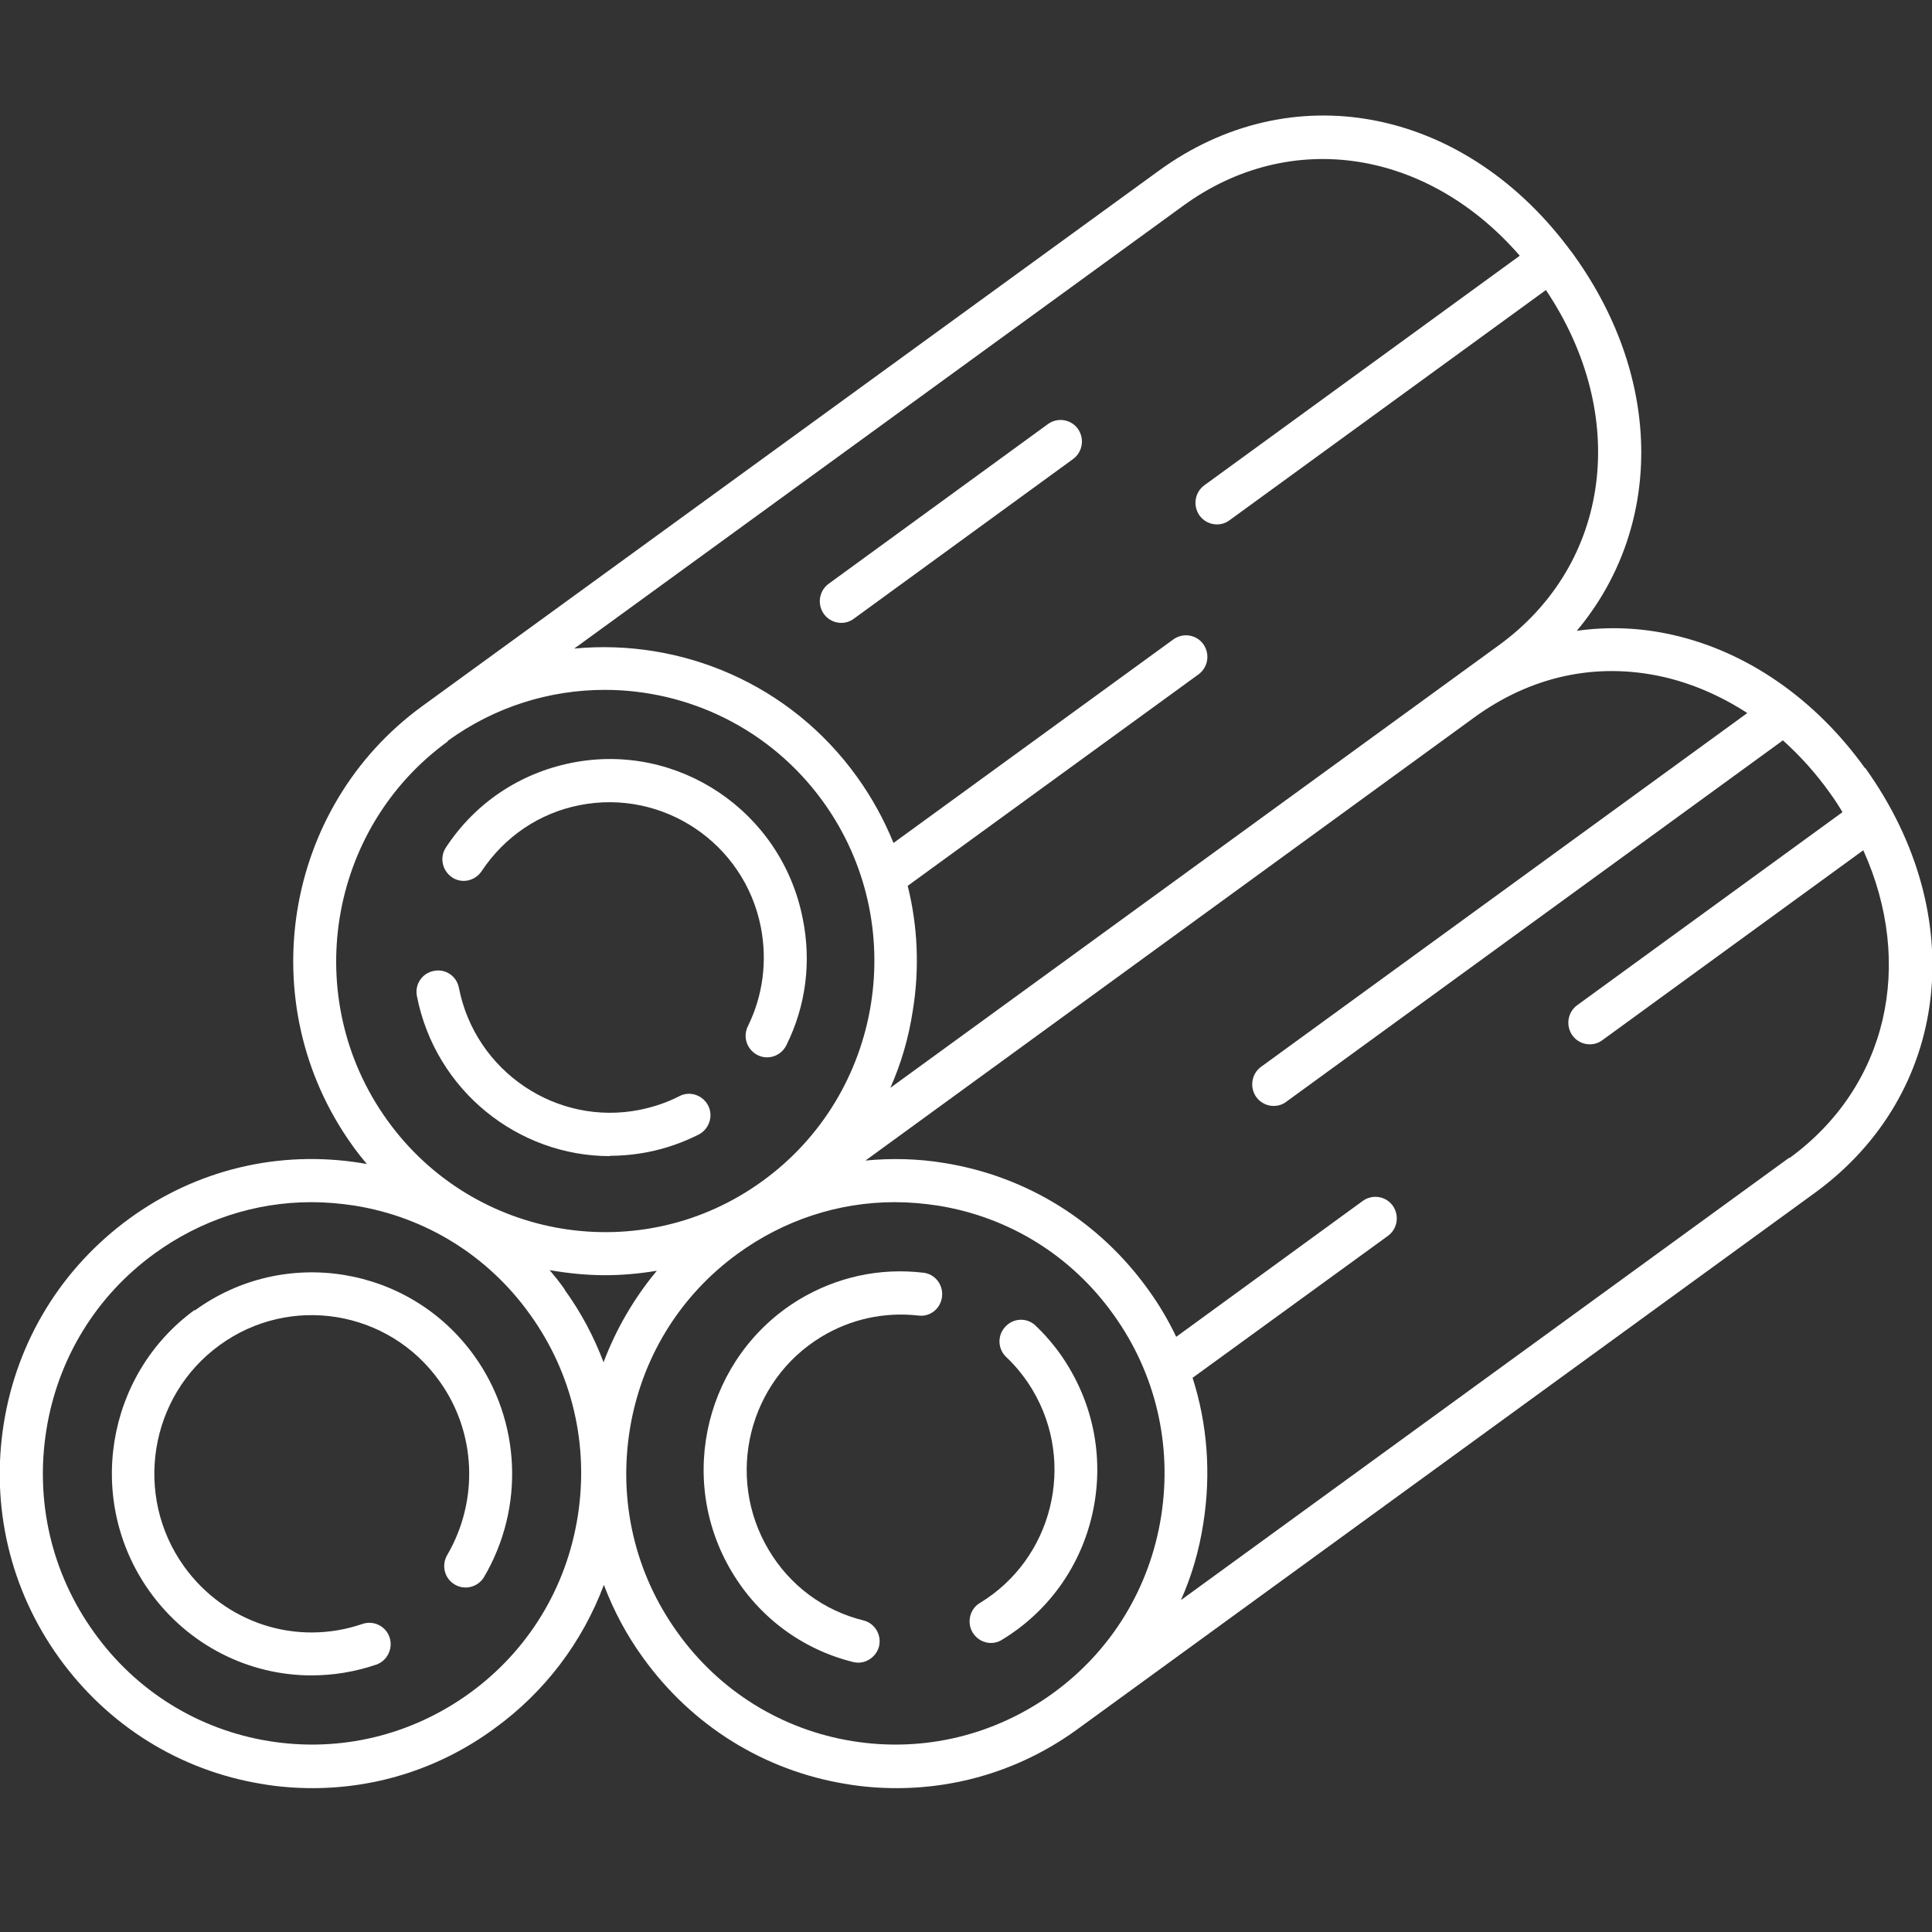 <?xml version="1.0" encoding="UTF-8"?>
<svg xmlns="http://www.w3.org/2000/svg" width="67" height="67" viewBox="0 0 67 67" fill="none">
  <rect x="0" y="0" width="67" height="67" fill="#333333" stroke="none"/>
  <g clip-path="url(#clip0_2726_5802)">
    <path d="M64.672 26.634C62.956 24.244 60.595 22.603 58.016 22.019C56.901 21.765 55.786 21.721 54.682 21.876C57.644 18.34 57.71 13.219 54.595 8.868C54.529 8.769 54.453 8.681 54.387 8.593C54.387 8.593 54.387 8.593 54.387 8.582C54.387 8.582 54.376 8.571 54.365 8.56C50.682 3.702 44.769 2.579 40.178 5.927L14.646 24.486C9.815 28 8.722 34.828 12.209 39.707C12.373 39.939 12.547 40.159 12.722 40.368C12.657 40.357 12.602 40.346 12.537 40.335C9.684 39.873 6.82 40.556 4.481 42.263C2.142 43.97 0.59 46.492 0.131 49.367C-0.328 52.241 0.35 55.127 2.044 57.484C3.738 59.841 6.241 61.405 9.094 61.868C9.673 61.967 10.263 62.011 10.842 62.011C13.094 62.011 15.291 61.306 17.149 59.94C18.898 58.674 20.198 56.944 20.942 54.962C21.28 55.854 21.729 56.702 22.297 57.484C23.991 59.841 26.494 61.405 29.347 61.868C29.926 61.967 30.516 62.011 31.095 62.011C33.347 62.011 35.544 61.306 37.402 59.94L62.934 41.37C67.623 37.956 68.355 31.766 64.694 26.645L64.672 26.634ZM19.586 44.719C19.422 44.487 19.247 44.267 19.062 44.047C19.696 44.157 20.34 44.223 20.985 44.223C21.586 44.223 22.177 44.168 22.778 44.069C21.991 45.016 21.368 46.084 20.931 47.241C20.592 46.349 20.144 45.501 19.575 44.719H19.586ZM41.042 7.128C44.758 4.429 49.512 5.189 52.704 8.868L41.763 16.831C41.435 17.073 41.358 17.536 41.599 17.878C41.741 18.076 41.971 18.186 42.2 18.186C42.353 18.186 42.506 18.142 42.637 18.043L53.611 10.058C56.529 14.408 55.873 19.552 51.971 22.382L30.877 37.725C31.248 36.888 31.511 35.996 31.653 35.059C31.893 33.595 31.828 32.119 31.478 30.72L41.566 23.385C41.894 23.142 41.971 22.68 41.73 22.338C41.49 22.008 41.031 21.931 40.692 22.173L30.986 29.233C30.658 28.429 30.243 27.669 29.729 26.953C27.401 23.704 23.619 22.14 19.914 22.492L41.042 7.128ZM15.52 25.698C17.171 24.497 19.084 23.924 20.974 23.924C23.871 23.924 26.734 25.279 28.56 27.823C31.576 32.031 30.625 37.923 26.45 40.952C22.275 43.992 16.427 43.034 13.422 38.837C10.405 34.63 11.356 28.737 15.531 25.709L15.52 25.698ZM20.034 52.594C19.641 55.072 18.308 57.253 16.285 58.718C14.263 60.182 11.793 60.777 9.334 60.381C6.875 59.984 4.711 58.641 3.257 56.603C1.792 54.565 1.213 52.076 1.607 49.598C2 47.12 3.334 44.939 5.356 43.474C6.962 42.307 8.853 41.69 10.799 41.69C11.301 41.69 11.804 41.734 12.307 41.811C14.766 42.208 16.93 43.551 18.384 45.589C19.849 47.627 20.428 50.116 20.034 52.594ZM29.565 60.381C27.106 59.984 24.942 58.641 23.488 56.603C22.024 54.565 21.444 52.076 21.838 49.598C22.231 47.12 23.565 44.939 25.587 43.474C27.194 42.307 29.084 41.69 31.03 41.69C31.533 41.69 32.035 41.734 32.538 41.811C34.997 42.208 37.161 43.551 38.615 45.589C40.08 47.627 40.659 50.116 40.266 52.594C39.872 55.072 38.539 57.253 36.517 58.718C34.495 60.182 32.024 60.777 29.565 60.381ZM62.049 40.148L40.954 55.49C41.326 54.654 41.588 53.761 41.73 52.825C42.003 51.107 41.872 49.389 41.358 47.781L48.135 42.857C48.463 42.615 48.539 42.153 48.299 41.811C48.059 41.481 47.599 41.404 47.261 41.646L40.79 46.36C40.517 45.787 40.2 45.248 39.817 44.719C38.123 42.362 35.62 40.798 32.768 40.335C31.85 40.181 30.921 40.159 30.013 40.247L51.108 24.893C53.097 23.44 55.371 22.955 57.677 23.473C58.693 23.704 59.677 24.134 60.595 24.728L43.73 36.998C43.402 37.24 43.326 37.703 43.566 38.044C43.709 38.242 43.938 38.353 44.167 38.353C44.321 38.353 44.474 38.309 44.605 38.209L61.83 25.675C62.431 26.215 62.978 26.821 63.47 27.515C63.623 27.724 63.765 27.944 63.896 28.165L54.693 34.861C54.365 35.103 54.289 35.566 54.529 35.907C54.671 36.106 54.901 36.216 55.13 36.216C55.283 36.216 55.436 36.172 55.567 36.073L64.617 29.486C66.399 33.429 65.47 37.67 62.06 40.159L62.049 40.148Z" fill="#FFFFFF"></path>
    <path d="M37.074 47.428C36.757 46.889 36.364 46.404 35.916 45.974C35.62 45.688 35.15 45.699 34.866 46.007C34.582 46.305 34.593 46.778 34.899 47.065C35.249 47.395 35.555 47.781 35.806 48.199C37.325 50.743 36.506 54.059 33.981 55.59C33.631 55.799 33.522 56.261 33.73 56.614C33.872 56.845 34.112 56.977 34.364 56.977C34.495 56.977 34.626 56.944 34.746 56.867C36.309 55.92 37.413 54.411 37.85 52.638C38.287 50.854 38.014 49.003 37.074 47.428Z" fill="#FFFFFF"></path>
    <path d="M32.003 44.135C30.494 43.959 29.008 44.289 27.707 45.071C24.483 47.032 23.434 51.261 25.379 54.51C26.319 56.085 27.817 57.198 29.587 57.638C29.642 57.649 29.707 57.66 29.762 57.66C30.09 57.66 30.396 57.429 30.483 57.099C30.582 56.702 30.341 56.295 29.948 56.196C28.56 55.854 27.39 54.984 26.658 53.75C25.139 51.206 25.958 47.891 28.483 46.36C29.5 45.743 30.669 45.49 31.85 45.622C32.254 45.677 32.626 45.38 32.669 44.961C32.713 44.554 32.429 44.179 32.014 44.135H32.003Z" fill="#FFFFFF"></path>
    <path d="M6.755 45.424C3.651 47.682 2.951 52.066 5.192 55.194C6.525 57.055 8.624 58.101 10.799 58.101C11.553 58.101 12.307 57.98 13.05 57.727C13.433 57.595 13.64 57.165 13.509 56.779C13.378 56.394 12.963 56.185 12.569 56.317C10.285 57.099 7.804 56.295 6.383 54.323C4.623 51.867 5.17 48.42 7.618 46.647C10.056 44.873 13.476 45.424 15.236 47.891C16.515 49.664 16.613 52.032 15.509 53.927C15.302 54.279 15.411 54.742 15.772 54.951C16.122 55.16 16.581 55.039 16.788 54.687C18.198 52.286 18.067 49.279 16.449 47.021C14.209 43.893 9.859 43.188 6.755 45.446V45.424Z" fill="#FFFFFF"></path>
    <path d="M21.149 40.082C21.586 40.082 22.035 40.038 22.483 39.95C23.095 39.829 23.685 39.619 24.232 39.344C24.592 39.157 24.745 38.705 24.559 38.342C24.374 37.978 23.925 37.824 23.565 38.011C23.139 38.232 22.679 38.386 22.198 38.485C19.313 39.069 16.482 37.163 15.914 34.255C15.837 33.848 15.444 33.584 15.04 33.672C14.635 33.749 14.373 34.145 14.46 34.553C15.105 37.824 17.969 40.093 21.149 40.093V40.082Z" fill="#FFFFFF"></path>
    <path d="M15.673 30.423C16.012 30.654 16.471 30.555 16.701 30.213C17.499 29.013 18.701 28.198 20.1 27.922C22.996 27.35 25.816 29.244 26.385 32.152C26.614 33.33 26.461 34.52 25.936 35.588C25.751 35.963 25.904 36.403 26.275 36.591C26.385 36.646 26.494 36.668 26.603 36.668C26.877 36.668 27.139 36.514 27.27 36.249C27.948 34.883 28.144 33.364 27.838 31.855C27.106 28.132 23.499 25.709 19.805 26.458C18.012 26.821 16.471 27.856 15.466 29.387C15.236 29.729 15.335 30.191 15.673 30.423Z" fill="#FFFFFF"></path>
    <path d="M29.172 21.601C29.325 21.601 29.478 21.556 29.609 21.457L37.216 15.917C37.544 15.675 37.62 15.212 37.38 14.871C37.14 14.54 36.681 14.463 36.342 14.706L28.735 20.246C28.407 20.488 28.33 20.951 28.571 21.292C28.713 21.49 28.942 21.601 29.172 21.601Z" fill="#FFFFFF"></path>
  </g>
  <defs>
    <clipPath id="clip0_2726_5802">
      <rect width="67" height="67" fill="white"></rect>
    </clipPath>
  </defs>
</svg>
